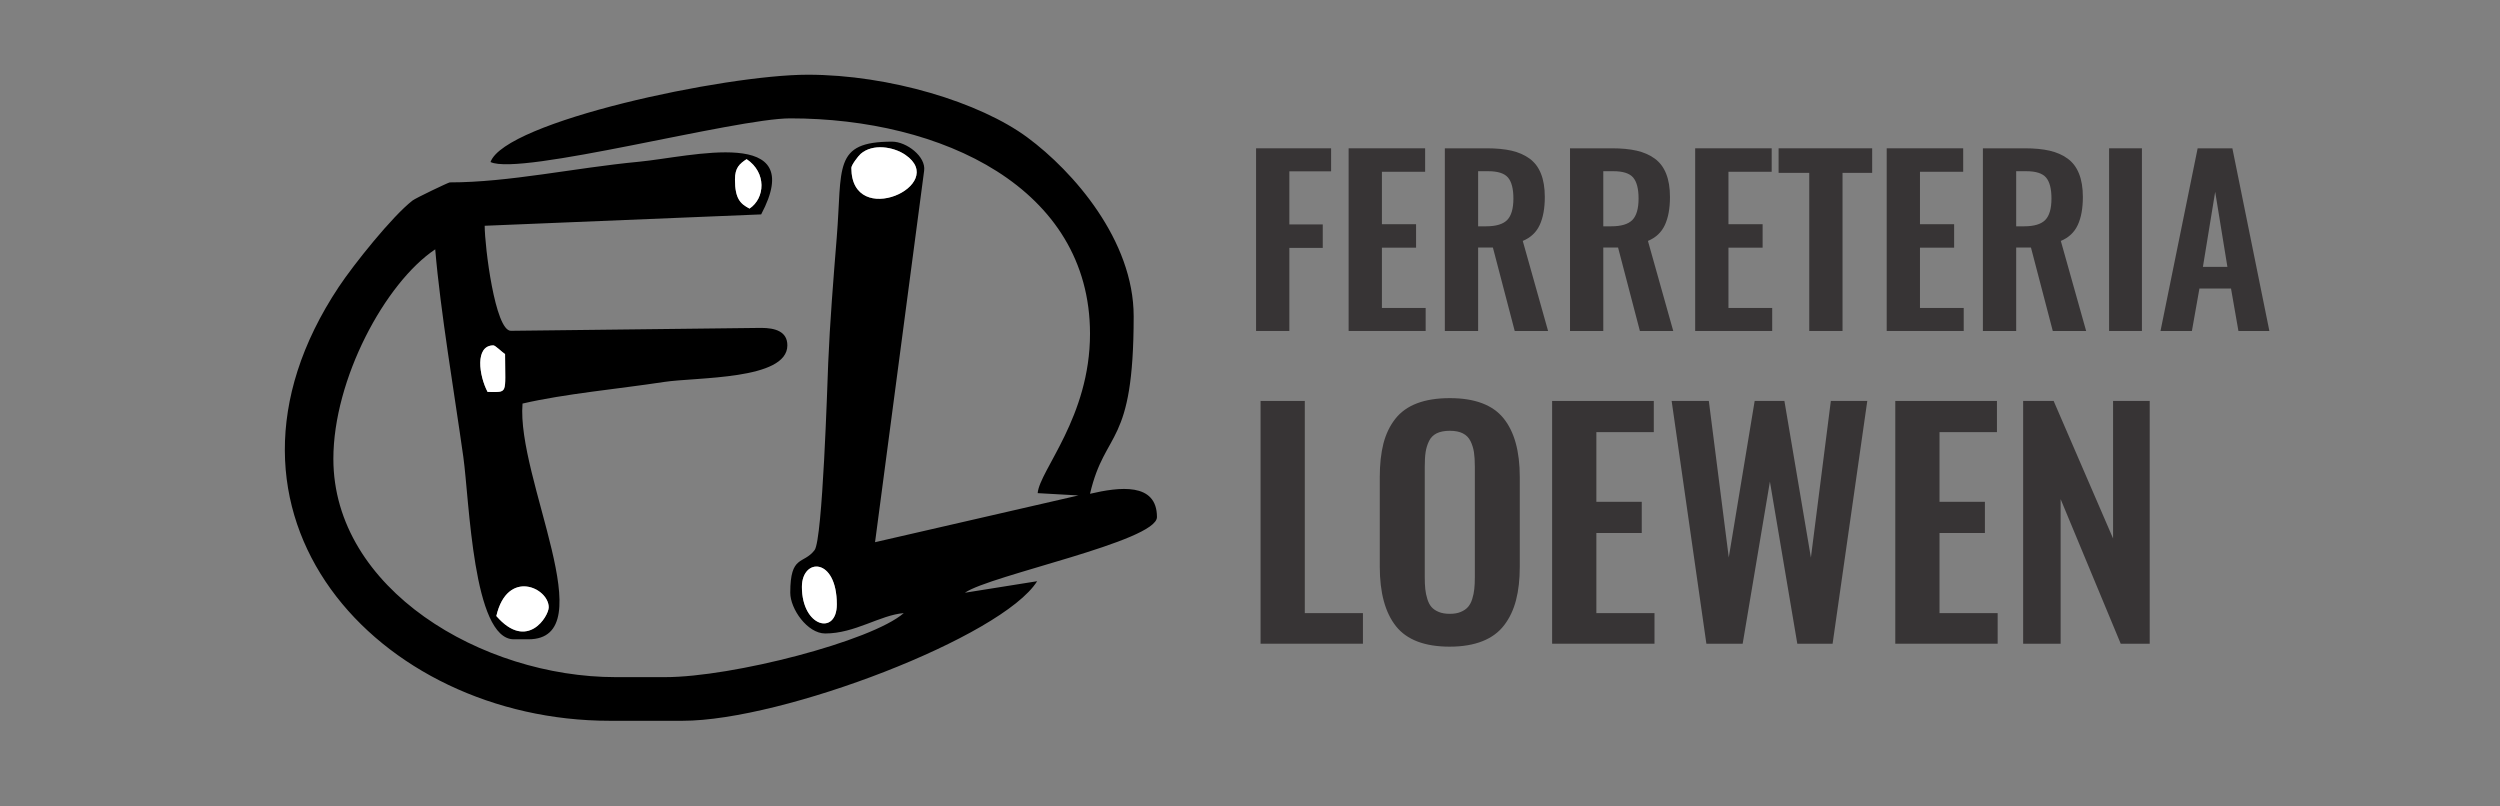 <?xml version="1.0" encoding="UTF-8"?>
<!DOCTYPE svg PUBLIC "-//W3C//DTD SVG 1.1//EN" "http://www.w3.org/Graphics/SVG/1.1/DTD/svg11.dtd">
<!-- Creator: CorelDRAW 2018 (64 Bit Versión de evaluación) -->
<svg xmlns="http://www.w3.org/2000/svg" xml:space="preserve" width="31mm" height="10mm" version="1.1" style="shape-rendering:geometricPrecision; text-rendering:geometricPrecision; image-rendering:optimizeQuality; fill-rule:evenodd; clip-rule:evenodd"
viewBox="0 0 3100 1000"
 xmlns:xlink="http://www.w3.org/1999/xlink">
 <rect x="0" y="0" width="3100" height="1000" fill="#808080" stroke="none"/>
 <defs>
  <style type="text/css">
   <![CDATA[
    .fil0 {fill:black}
    .fil1 {fill:white}
    .fil2 {fill:#373435;fill-rule:nonzero}
   ]]>
  </style>
 </defs>
 <g id="Capa_x0020_1">
  <path class="fil0" d="M615.45 763.87c13.75,-59.02 64.96,-34.87 64.96,-10.83 0,11.14 -26.77,54.77 -64.96,10.83zm378.91 -36.09c0,-36.26 43.3,-37.11 43.3,21.65 0,38.97 -43.3,28.29 -43.3,-21.65zm-389.74 -241.77c-10.67,-20.17 -15.97,-57.74 7.22,-57.74 2.3,0 10.42,8.13 14.44,10.82 0,50.84 4.29,46.92 -21.66,46.92zm306.74 -263.44c0,-14.68 5.7,-19.41 14.44,-25.25 25.02,16.75 22.96,48.38 3.6,61.34 -11.02,-5.83 -18.04,-11.76 -18.04,-36.09zm144.34 -14.43c0,-3.54 8.48,-14.65 11.54,-17.34 14.96,-13.09 40.69,-8.81 55.23,1.1 54.96,37.41 -66.77,92.78 -66.77,16.24zm-447.47 -7.22c36.63,17.57 303.62,-54.14 371.69,-54.14 187.62,0 371.69,85.83 371.69,267.05 0,103.41 -62.52,169.32 -64.9,197.67l50.56 2.85 -252.21 57.98 60.86 -460.59c2.49,-17.67 -21.89,-36.08 -39.7,-36.08 -73.82,0 -61.58,31.89 -68.68,118.96 -3.96,48.64 -8.59,107.05 -10.57,155.43 -0.99,24.41 -6.91,219.04 -16.89,232.11 -13.94,18.26 -30.16,5.34 -30.16,52.85 0,20.03 21.24,50.52 43.31,50.52 36.98,0 67.86,-22.81 97.44,-25.26 -40.15,34.89 -212.78,79.39 -295.91,79.39l-61.36 0c-165.62,0 -350.03,-109.13 -350.03,-270.66 0,-98.81 64.13,-218.18 126.3,-259.82 6.38,76.67 23.95,179.63 34.85,257.45 7.58,54.15 11.8,226.11 62.58,226.11l18.05 0c94.42,0 -14.91,-199.93 -7.22,-292.3 52.08,-12.14 118.57,-18.1 175.31,-26.77 40.66,-6.21 153.08,-2.23 153.08,-45.4 0,-17.22 -15.02,-21.66 -32.48,-21.66l-310.35 3.61c-19.62,0 -32.47,-104.69 -32.48,-130.25l342.83 -14.1c58.42,-110.4 -86.73,-71.43 -151.87,-65.26 -79.98,7.57 -160.52,25.57 -234.26,25.57 -1.56,0 -42.23,19.43 -46.12,22.45 -25.15,19.4 -73.21,79.63 -91.43,107.04 -187.37,281.87 48.65,538.11 336.03,538.11l90.22 0c124.48,0 396.41,-104.14 439.66,-173.06l-89.62 14.29c31.41,-21.83 238.17,-63.76 238.17,-93.83 0,-43.38 -46.91,-37.29 -83.01,-28.87 18.89,-81.02 54.14,-56.73 54.14,-220.14 0,-94.2 -74.85,-179.68 -131.85,-221.79 -58.85,-43.48 -170.78,-77.72 -272.32,-77.72 -102.91,0 -375.15,58 -393.35,108.26z"/>
  <path class="fil1" d="M1055.7 208.14c0,76.54 121.73,21.17 66.77,-16.24 -14.54,-9.91 -40.27,-14.19 -55.23,-1.1 -3.06,2.69 -11.54,13.8 -11.54,17.34z"/>
  <path class="fil1" d="M615.45 763.87c38.19,43.94 64.96,0.31 64.96,-10.83 0,-24.04 -51.21,-48.19 -64.96,10.83z"/>
  <path class="fil1" d="M994.36 727.78c0,49.94 43.3,60.62 43.3,21.65 0,-58.76 -43.3,-57.91 -43.3,-21.65z"/>
  <path class="fil1" d="M604.62 486.01c25.95,0 21.66,3.92 21.66,-46.92 -4.02,-2.69 -12.14,-10.82 -14.44,-10.82 -23.19,0 -17.89,37.57 -7.22,57.74z"/>
  <path class="fil1" d="M911.36 222.57c0,24.33 7.02,30.26 18.04,36.09 19.36,-12.96 21.42,-44.59 -3.6,-61.34 -8.74,5.84 -14.44,10.57 -14.44,25.25z"/>
  <polygon class="fil2" points="1557.53,410.41 1557.53,183.9 1650.57,183.9 1650.57,212.44 1598.8,212.44 1598.8,278.29 1640.22,278.29 1640.22,307.39 1598.8,307.39 1598.8,410.41 "/>
  <polygon id="1" class="fil2" points="1672.3,410.41 1672.3,183.9 1767.16,183.9 1767.16,213 1713.57,213 1713.57,278.01 1755.92,278.01 1755.92,307.11 1713.57,307.11 1713.57,381.87 1767.81,381.87 1767.81,410.41 "/>
  <path id="2" class="fil2" d="M1832.87 280.62l9.98 0c12.22,0 20.9,-2.61 26.03,-7.79 5.13,-5.22 7.74,-14.08 7.74,-26.67 0,-12.08 -2.24,-20.76 -6.72,-26.03 -4.48,-5.22 -12.64,-7.83 -24.58,-7.83l-12.45 0 0 68.32zm-41.27 129.79l0 -226.51 51.95 0c11.89,0 22.15,0.98 30.74,2.93 8.53,1.96 15.99,5.23 22.33,9.8 6.35,4.61 11.06,10.86 14.18,18.75 3.17,7.88 4.76,17.48 4.76,28.86 0,14.23 -2.15,25.84 -6.39,34.89 -4.2,9 -11.19,15.57 -20.94,19.63l31.39 111.65 -41.37 0 -27.05 -103.44 -18.33 0 0 103.44 -41.27 0z"/>
  <path id="3" class="fil2" d="M1988.08 280.62l9.98 0c12.22,0 20.9,-2.61 26.03,-7.79 5.13,-5.22 7.74,-14.08 7.74,-26.67 0,-12.08 -2.24,-20.76 -6.72,-26.03 -4.48,-5.22 -12.64,-7.83 -24.58,-7.83l-12.45 0 0 68.32zm-41.27 129.79l0 -226.51 51.95 0c11.89,0 22.15,0.98 30.74,2.93 8.53,1.96 15.99,5.23 22.33,9.8 6.35,4.61 11.06,10.86 14.18,18.75 3.17,7.88 4.76,17.48 4.76,28.86 0,14.23 -2.15,25.84 -6.39,34.89 -4.2,9 -11.19,15.57 -20.94,19.63l31.39 111.65 -41.37 0 -27.05 -103.44 -18.33 0 0 103.44 -41.27 0z"/>
  <polygon id="4" class="fil2" points="2102.02,410.41 2102.02,183.9 2196.88,183.9 2196.88,213 2143.29,213 2143.29,278.01 2185.64,278.01 2185.64,307.11 2143.29,307.11 2143.29,381.87 2197.53,381.87 2197.53,410.41 "/>
  <polygon id="5" class="fil2" points="2243.47,410.41 2243.47,214.35 2205.46,214.35 2205.46,183.9 2321.49,183.9 2321.49,214.35 2284.74,214.35 2284.74,410.41 "/>
  <polygon id="6" class="fil2" points="2339.5,410.41 2339.5,183.9 2434.36,183.9 2434.36,213 2380.77,213 2380.77,278.01 2423.12,278.01 2423.12,307.11 2380.77,307.11 2380.77,381.87 2435.01,381.87 2435.01,410.41 "/>
  <path id="7" class="fil2" d="M2500.07 280.62l9.98 0c12.22,0 20.9,-2.61 26.03,-7.79 5.13,-5.22 7.74,-14.08 7.74,-26.67 0,-12.08 -2.24,-20.76 -6.72,-26.03 -4.48,-5.22 -12.64,-7.83 -24.58,-7.83l-12.45 0 0 68.32zm-41.27 129.79l0 -226.51 51.95 0c11.89,0 22.15,0.98 30.74,2.93 8.53,1.96 15.99,5.23 22.33,9.8 6.35,4.61 11.06,10.86 14.18,18.75 3.17,7.88 4.76,17.48 4.76,28.86 0,14.23 -2.15,25.84 -6.39,34.89 -4.2,9 -11.19,15.57 -20.94,19.63l31.39 111.65 -41.37 0 -27.05 -103.44 -18.33 0 0 103.44 -41.27 0z"/>
  <polygon id="8" class="fil2" points="2615.27,410.41 2615.27,183.9 2655.98,183.9 2655.98,410.41 "/>
  <path id="9" class="fil2" d="M2731.62 330.89l30.36 0 -15.15 -93.04 -15.21 93.04zm-52.6 79.52l46.07 -226.51 43.05 0 45.89 226.51 -38.38 0 -9.19 -52.61 -39.17 0 -9.33 52.61 -38.94 0z"/>
  <polygon id="10" class="fil2" points="1563.1,798.21 1563.1,497.17 1617.95,497.17 1617.95,760.28 1690.04,760.28 1690.04,798.21 "/>
  <path id="11" class="fil2" d="M1797.76 801.87c-30.99,0 -53.24,-8.43 -66.69,-25.29 -13.39,-16.8 -20.15,-41.47 -20.15,-73.88l0 -111.14c0,-15.99 1.55,-29.81 4.53,-41.59 3.03,-11.71 7.93,-21.88 14.63,-30.49 6.75,-8.62 15.74,-15.06 26.96,-19.34 11.28,-4.28 24.85,-6.45 40.72,-6.45 30.87,0 53.06,8.31 66.51,24.86 13.51,16.61 20.26,40.91 20.26,73.01l0 111.14c0,15.74 -1.55,29.56 -4.65,41.46 -3.09,11.96 -7.99,22.32 -14.68,31.05 -6.7,8.81 -15.69,15.44 -26.97,19.9 -11.28,4.46 -24.79,6.76 -40.47,6.76zm-13.76 -43.08c3.84,1.61 8.43,2.35 13.76,2.35 5.33,0 9.85,-0.74 13.57,-2.35 3.78,-1.55 6.76,-3.6 8.99,-6.14 2.23,-2.54 4.03,-5.88 5.27,-9.98 1.3,-4.15 2.11,-8.24 2.54,-12.39 0.43,-4.09 0.68,-8.99 0.68,-14.69l0 -136.73c0,-7.25 -0.37,-13.33 -1.11,-18.16 -0.75,-4.84 -2.17,-9.42 -4.28,-13.7 -2.11,-4.34 -5.27,-7.5 -9.55,-9.67 -4.21,-2.11 -9.6,-3.16 -16.11,-3.16 -6.57,0 -11.96,1.05 -16.3,3.16 -4.28,2.17 -7.44,5.33 -9.49,9.67 -2.1,4.28 -3.47,8.86 -4.21,13.7 -0.74,4.83 -1.05,10.91 -1.05,18.16l0 136.73c0,5.7 0.18,10.6 0.62,14.69 0.43,4.15 1.24,8.24 2.54,12.39 1.24,4.1 2.97,7.44 5.14,9.98 2.23,2.54 5.21,4.59 8.99,6.14z"/>
  <polygon id="12" class="fil2" points="1924.64,798.21 1924.64,497.17 2050.71,497.17 2050.71,535.84 1979.49,535.84 1979.49,622.24 2035.77,622.24 2035.77,660.92 1979.49,660.92 1979.49,760.28 2051.58,760.28 2051.58,798.21 "/>
  <polygon id="13" class="fil2" points="2115.92,798.21 2072.84,497.17 2118.95,497.17 2143.68,691.23 2175.79,497.17 2212.67,497.17 2245.52,691.42 2270.25,497.17 2315.43,497.17 2272.42,798.21 2228.66,798.21 2194.69,597.2 2160.91,798.21 "/>
  <polygon id="14" class="fil2" points="2350.15,798.21 2350.15,497.17 2476.22,497.17 2476.22,535.84 2405,535.84 2405,622.24 2461.28,622.24 2461.28,660.92 2405,660.92 2405,760.28 2477.09,760.28 2477.09,798.21 "/>
  <polygon id="15" class="fil2" points="2508.7,798.21 2508.7,497.17 2546.51,497.17 2620.2,667.68 2620.2,497.17 2665.64,497.17 2665.64,798.21 2629.69,798.21 2555.19,618.96 2555.19,798.21 "/>
 </g>
</svg>
